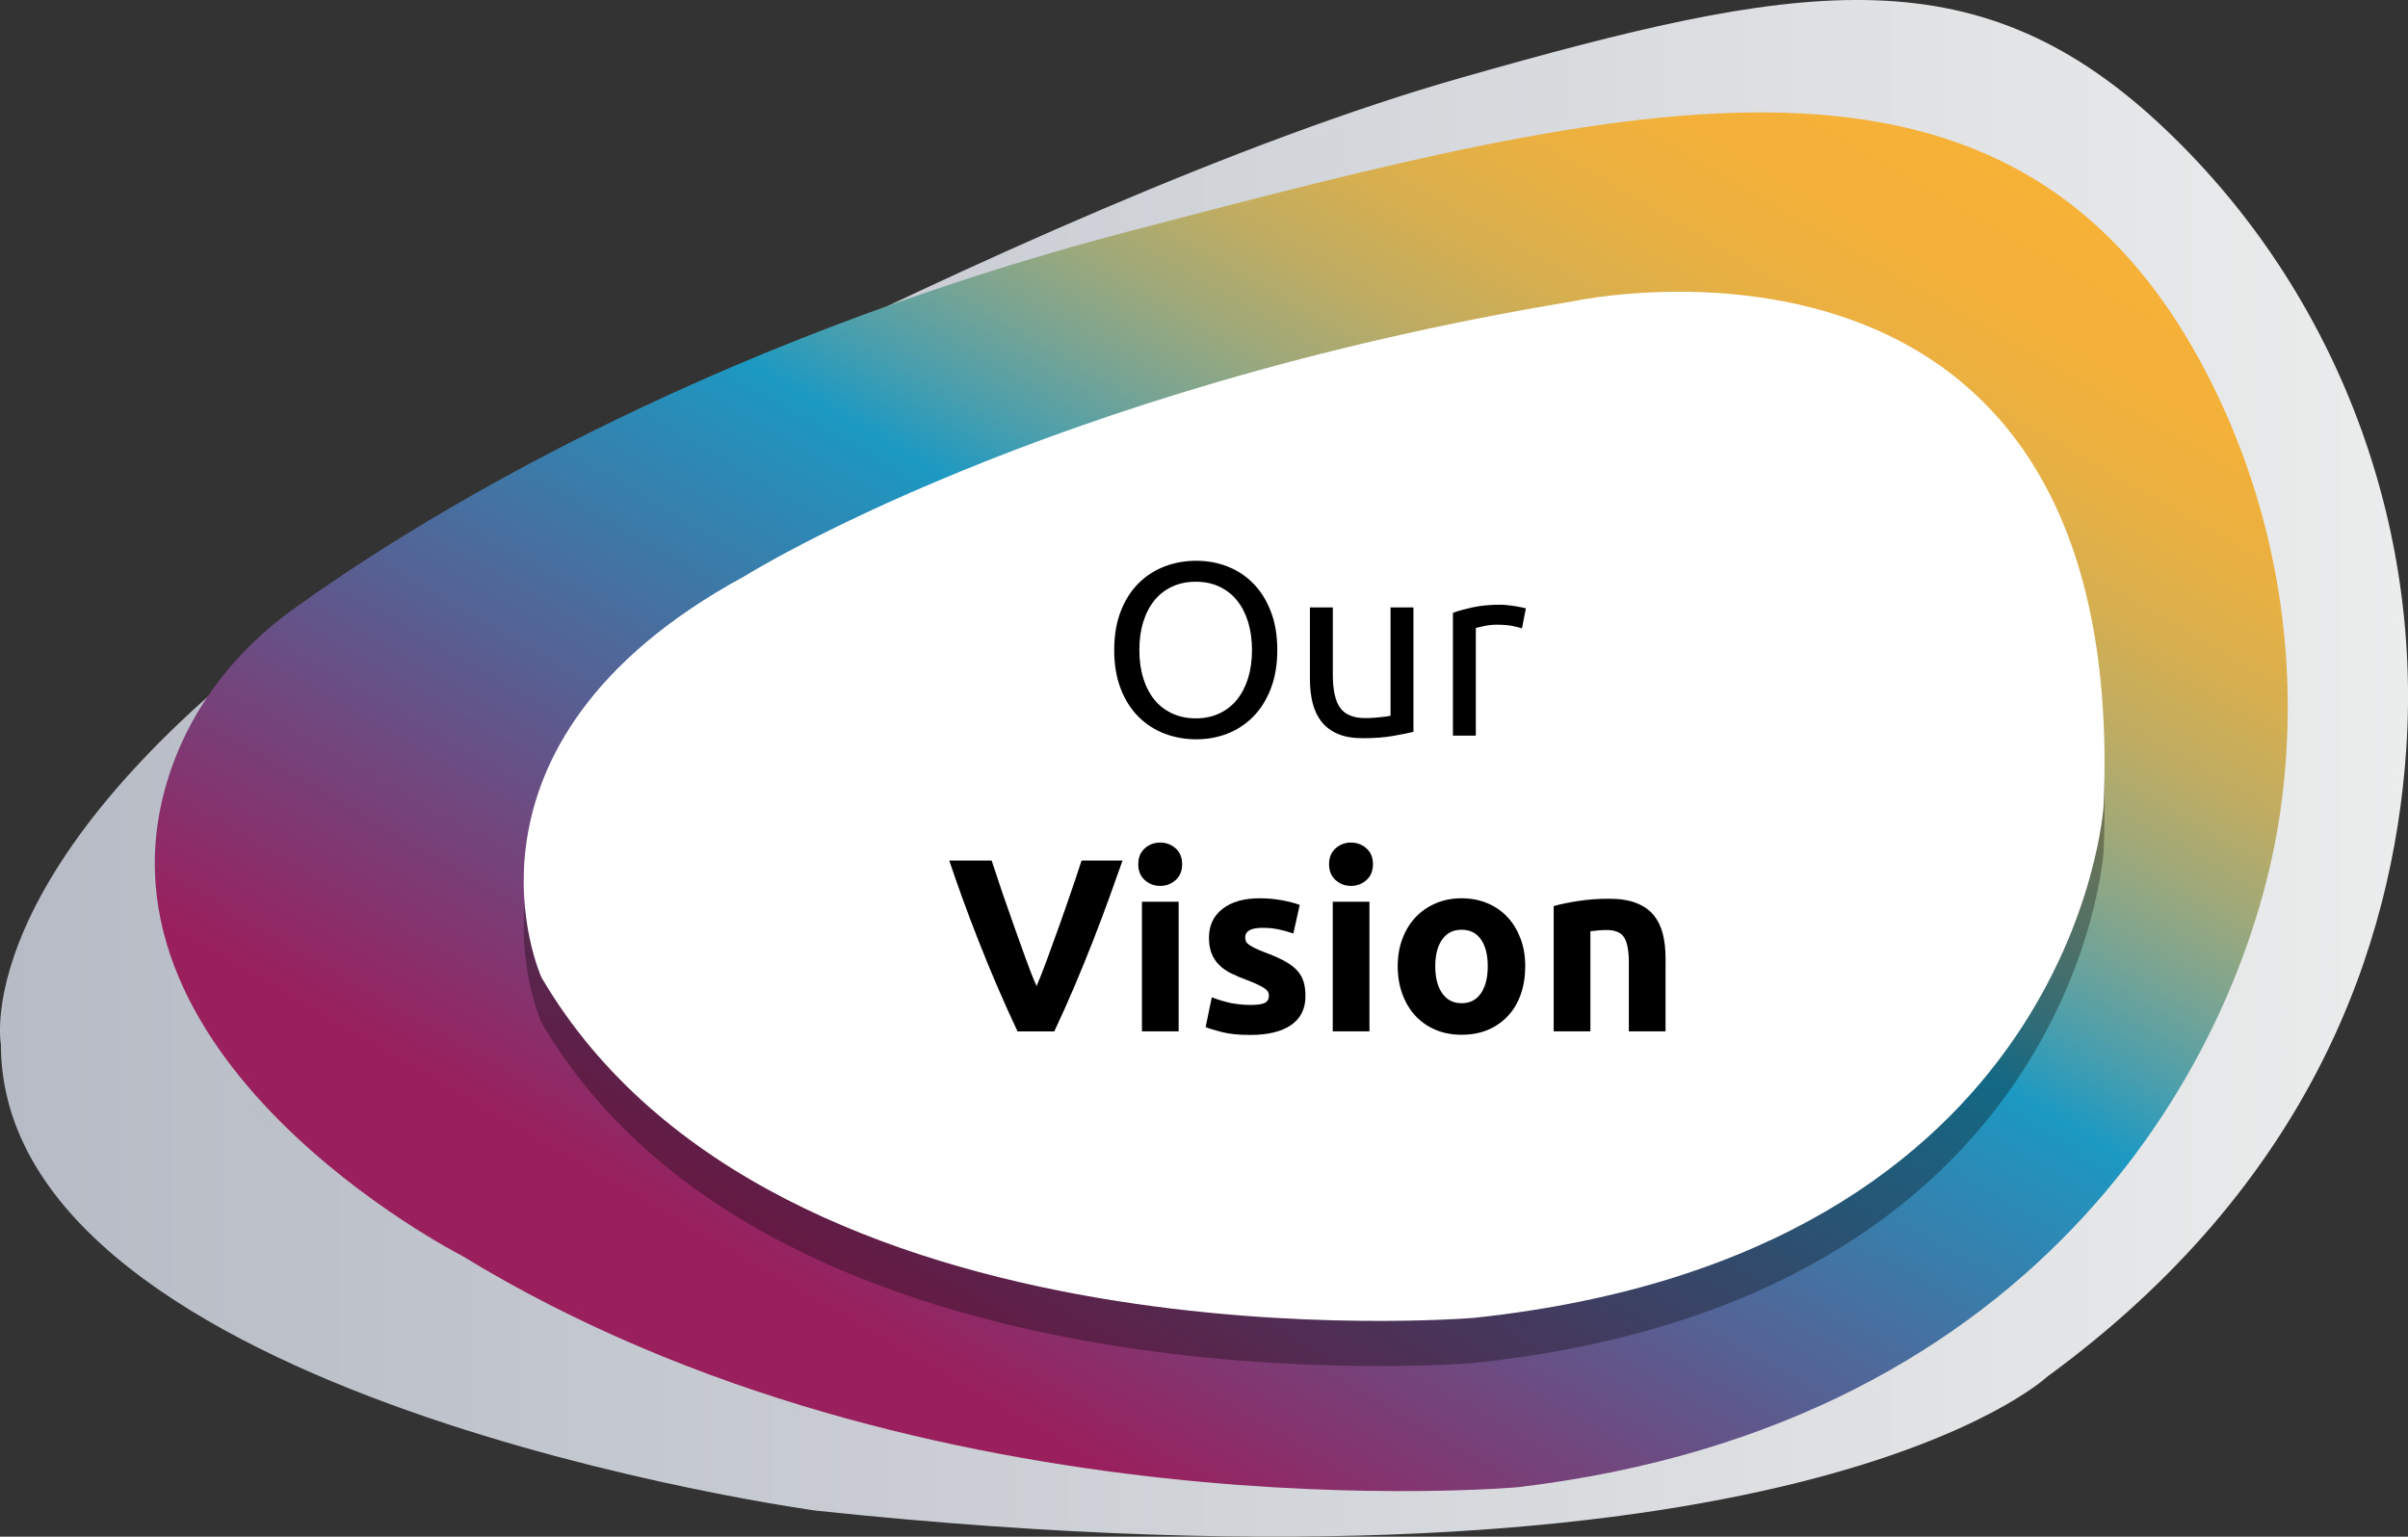 <svg xmlns="http://www.w3.org/2000/svg" xmlns:xlink="http://www.w3.org/1999/xlink" id="Layer_1" x="0px" y="0px" viewBox="0 0 373.3 238.27" style="enable-background:new 0 0 373.3 238.27;" xml:space="preserve"><rect x="0" y="0" width="373.3" height="238.27" fill="#333333" stroke="none"/><style type="text/css">	.st0{fill:url(#SVGID_1_);}	.st1{fill:url(#SVGID_00000000192571133299677730000001819189242148699548_);}	.st2{opacity:0.32;}	.st3{fill:#FFFFFF;}</style><linearGradient id="SVGID_1_" gradientUnits="userSpaceOnUse" x1="0" y1="119.133" x2="373.302" y2="119.133">	<stop offset="0" style="stop-color:#B6BBC5"></stop>	<stop offset="1" style="stop-color:#EBECEC"></stop></linearGradient><path class="st0" d="M0.14,161.94c0,0-5.78-30.22,55.85-72.3c0,0,101.93-58.07,170.67-77.63c51.56-14.67,79.11-19.67,107.92,7  c26.85,24.86,40.95,60.79,38.44,97.3c-2.09,30.43-14.8,67.3-55.69,97.18c0,0-39.11,36.74-190.81,20.74  C126.51,234.23,0.14,217.05,0.14,161.94z"></path><linearGradient id="SVGID_00000161609259729474482670000017648954720722001821_" gradientUnits="userSpaceOnUse" x1="132.203" y1="229.765" x2="265.469" y2="-1.059">	<stop offset="0.078" style="stop-color:#9A1F5D"></stop>	<stop offset="0.533" style="stop-color:#1C99C2"></stop>	<stop offset="0.58" style="stop-color:#4A9FAD"></stop>	<stop offset="0.633" style="stop-color:#77A494"></stop>	<stop offset="0.689" style="stop-color:#9EA97A"></stop>	<stop offset="0.745" style="stop-color:#BEAC63"></stop>	<stop offset="0.803" style="stop-color:#D6AF50"></stop>	<stop offset="0.863" style="stop-color:#E8B042"></stop>	<stop offset="0.927" style="stop-color:#F3B13A"></stop>	<stop offset="1" style="stop-color:#F6B137"></stop></linearGradient><path style="fill:url(#SVGID_00000161609259729474482670000017648954720722001821_);" d="M26.58,119.11  c3.45-9.85,10.11-18.31,18.65-24.49c17.51-12.67,61.93-40.99,130.13-58.84c77.8-20.35,136.81-35.87,166.83,22.3  c10.79,20.92,14.66,44.7,11.29,67.91c-5.42,37.31-36.45,94.88-118.13,104.6c0,0-91.63,8.24-163.76-35.9  C71.58,194.69,10.92,163.78,26.58,119.11z"></path><g>	<g class="st2">		<path d="M115.37,96.37c0,0,46.22-29.04,128.59-42.67c0,0,86.3-18.78,82.15,78.27c0,0-4.22,69.43-97.56,79.36    c0,0-108.22,9.19-144.59-52.74C83.96,158.59,67.37,122.44,115.37,96.37z"></path>	</g>	<g>		<path class="st3" d="M115.37,89.37c0,0,46.22-29.04,128.59-42.67c0,0,86.3-18.78,82.15,78.27c0,0-4.22,69.43-97.56,79.36    c0,0-108.22,9.19-144.59-52.74C83.96,151.59,67.37,115.44,115.37,89.37z"></path>	</g></g><g>	<path d="M172.73,100.79c0-2.27,0.34-4.27,1.01-6c0.67-1.73,1.59-3.18,2.75-4.34s2.51-2.03,4.05-2.62c1.54-0.59,3.18-0.88,4.91-0.88   c1.71,0,3.32,0.29,4.83,0.88c1.52,0.59,2.85,1.46,3.99,2.62s2.06,2.6,2.73,4.34c0.68,1.73,1.01,3.73,1.01,6   c0,2.27-0.34,4.27-1.01,6c-0.67,1.73-1.59,3.18-2.73,4.34c-1.15,1.16-2.48,2.03-3.99,2.62s-3.13,0.88-4.83,0.88   c-1.73,0-3.37-0.29-4.91-0.88s-2.89-1.46-4.05-2.62c-1.16-1.16-2.08-2.6-2.75-4.34C173.07,105.05,172.73,103.05,172.73,100.79z    M176.63,100.79c0,1.6,0.2,3.06,0.61,4.38c0.41,1.31,0.99,2.43,1.74,3.34c0.75,0.92,1.67,1.62,2.75,2.12   c1.08,0.5,2.3,0.75,3.65,0.75c1.35,0,2.56-0.25,3.63-0.75c1.07-0.5,1.98-1.2,2.73-2.12c0.75-0.92,1.33-2.03,1.74-3.34   c0.41-1.31,0.61-2.77,0.61-4.38s-0.21-3.06-0.61-4.38c-0.41-1.31-0.99-2.43-1.74-3.34c-0.75-0.92-1.66-1.62-2.73-2.12   s-2.28-0.75-3.63-0.75c-1.35,0-2.57,0.25-3.65,0.75c-1.08,0.5-2,1.2-2.75,2.12c-0.75,0.92-1.33,2.03-1.74,3.34   C176.83,97.72,176.63,99.18,176.63,100.79z"></path>	<path d="M219.12,113.47c-0.82,0.2-1.89,0.42-3.23,0.65c-1.34,0.23-2.89,0.34-4.64,0.34c-1.53,0-2.82-0.22-3.86-0.67   c-1.04-0.45-1.89-1.08-2.52-1.89c-0.64-0.81-1.1-1.78-1.38-2.89c-0.28-1.11-0.42-2.34-0.42-3.69V94.18h3.55v10.39   c0,2.42,0.38,4.15,1.15,5.2c0.76,1.04,2.05,1.57,3.86,1.57c0.38,0,0.78-0.01,1.19-0.04c0.41-0.02,0.79-0.06,1.15-0.1   c0.36-0.04,0.68-0.08,0.97-0.11c0.29-0.04,0.5-0.08,0.63-0.13V94.18h3.55V113.47z"></path>	<path d="M232.57,93.76c0.31,0,0.66,0.02,1.05,0.06c0.39,0.04,0.78,0.09,1.17,0.15c0.38,0.06,0.73,0.13,1.05,0.19   c0.32,0.06,0.55,0.12,0.71,0.17l-0.61,3.1c-0.28-0.1-0.75-0.22-1.4-0.36c-0.65-0.14-1.48-0.21-2.5-0.21   c-0.66,0-1.32,0.07-1.97,0.21c-0.65,0.14-1.08,0.24-1.28,0.29v16.7h-3.55V95.02c0.84-0.31,1.88-0.59,3.13-0.86   S231.02,93.76,232.57,93.76z"></path>	<path d="M157.74,159.91c-1.05-2.22-2.09-4.53-3.12-6.93c-1.03-2.39-2-4.76-2.92-7.1c-0.92-2.34-1.77-4.58-2.54-6.72   c-0.77-2.14-1.44-4.05-2-5.73h6.57c0.5,1.53,1.05,3.18,1.65,4.95c0.61,1.77,1.23,3.53,1.85,5.29c0.63,1.76,1.23,3.44,1.81,5.05   c0.58,1.61,1.13,3,1.66,4.17c0.5-1.16,1.04-2.55,1.63-4.16c0.59-1.61,1.2-3.29,1.83-5.05s1.25-3.52,1.85-5.29   c0.61-1.77,1.16-3.42,1.66-4.96h6.35c-0.59,1.69-1.28,3.6-2.05,5.74s-1.62,4.38-2.53,6.72c-0.92,2.34-1.88,4.71-2.9,7.11   c-1.02,2.4-2.05,4.7-3.1,6.92H157.74z"></path>	<path d="M183.26,134c0,1.04-0.34,1.87-1.01,2.46c-0.68,0.6-1.47,0.9-2.39,0.9c-0.92,0-1.71-0.3-2.39-0.9   c-0.68-0.6-1.01-1.42-1.01-2.46c0-1.04,0.34-1.87,1.01-2.46c0.67-0.6,1.47-0.9,2.39-0.9c0.92,0,1.71,0.3,2.39,0.9   C182.92,132.13,183.26,132.95,183.26,134z M182.72,159.91h-5.69v-20.1h5.69V159.91z"></path>	<path d="M193.84,155.82c1.04,0,1.78-0.1,2.22-0.31c0.43-0.2,0.65-0.6,0.65-1.18c0-0.46-0.28-0.86-0.84-1.2s-1.41-0.73-2.56-1.17   c-0.89-0.33-1.7-0.67-2.43-1.03c-0.73-0.36-1.34-0.78-1.85-1.28c-0.51-0.5-0.91-1.09-1.19-1.78c-0.28-0.69-0.42-1.52-0.42-2.48   c0-1.89,0.7-3.38,2.1-4.47c1.4-1.09,3.33-1.64,5.77-1.64c1.22,0,2.39,0.11,3.52,0.32c1.12,0.22,2.01,0.45,2.68,0.71l-0.99,4.43   c-0.66-0.23-1.38-0.43-2.16-0.61c-0.78-0.18-1.65-0.27-2.62-0.27c-1.78,0-2.68,0.5-2.68,1.49c0,0.23,0.04,0.43,0.12,0.61   s0.23,0.35,0.46,0.52c0.23,0.17,0.54,0.34,0.94,0.54c0.39,0.19,0.9,0.41,1.51,0.64c1.25,0.46,2.28,0.92,3.1,1.37   c0.81,0.45,1.46,0.93,1.93,1.46c0.47,0.52,0.8,1.1,0.99,1.74c0.19,0.64,0.29,1.37,0.29,2.21c0,1.98-0.75,3.48-2.24,4.5   c-1.49,1.02-3.6,1.53-6.33,1.53c-1.78,0-3.27-0.15-4.45-0.46s-2.01-0.56-2.46-0.76l0.96-4.62c0.97,0.38,1.96,0.68,2.98,0.9   C191.84,155.71,192.85,155.82,193.84,155.82z"></path>	<path d="M212.84,134c0,1.04-0.34,1.87-1.01,2.46c-0.68,0.6-1.47,0.9-2.39,0.9s-1.71-0.3-2.39-0.9c-0.67-0.6-1.01-1.42-1.01-2.46   c0-1.04,0.34-1.87,1.01-2.46c0.67-0.6,1.47-0.9,2.39-0.9s1.71,0.3,2.39,0.9C212.5,132.13,212.84,132.95,212.84,134z M212.3,159.91   h-5.69v-20.1h5.69V159.91z"></path>	<path d="M236.45,149.82c0,1.58-0.23,3.03-0.69,4.34s-1.12,2.43-1.99,3.36c-0.87,0.93-1.9,1.65-3.11,2.16   c-1.21,0.51-2.57,0.76-4.07,0.76c-1.48,0-2.82-0.25-4.03-0.76c-1.21-0.51-2.25-1.23-3.12-2.16c-0.87-0.93-1.54-2.05-2.03-3.36   c-0.48-1.31-0.73-2.76-0.73-4.34c0-1.58,0.25-3.02,0.75-4.32c0.5-1.3,1.18-2.41,2.06-3.32c0.88-0.92,1.92-1.63,3.13-2.14   c1.21-0.51,2.53-0.76,3.96-0.76c1.45,0,2.78,0.25,3.99,0.76c1.21,0.51,2.25,1.22,3.11,2.14c0.87,0.92,1.54,2.03,2.03,3.32   C236.21,146.8,236.45,148.24,236.45,149.82z M230.64,149.82c0-1.76-0.35-3.14-1.05-4.15c-0.7-1.01-1.7-1.51-3-1.51   c-1.3,0-2.31,0.5-3.02,1.51c-0.71,1.01-1.07,2.39-1.07,4.15s0.36,3.15,1.07,4.18c0.71,1.03,1.72,1.55,3.02,1.55   c1.3,0,2.3-0.52,3-1.55C230.29,152.97,230.64,151.57,230.64,149.82z"></path>	<path d="M240.85,140.49c0.97-0.28,2.22-0.54,3.75-0.78c1.53-0.24,3.13-0.36,4.82-0.36c1.71,0,3.13,0.22,4.26,0.67   c1.13,0.45,2.03,1.08,2.69,1.89c0.66,0.82,1.13,1.78,1.41,2.9s0.42,2.37,0.42,3.75v11.35h-5.69v-10.66c0-1.83-0.24-3.13-0.73-3.9   c-0.48-0.76-1.39-1.15-2.71-1.15c-0.41,0-0.84,0.02-1.3,0.06c-0.46,0.04-0.87,0.08-1.22,0.13v15.52h-5.69V140.49z"></path></g></svg>